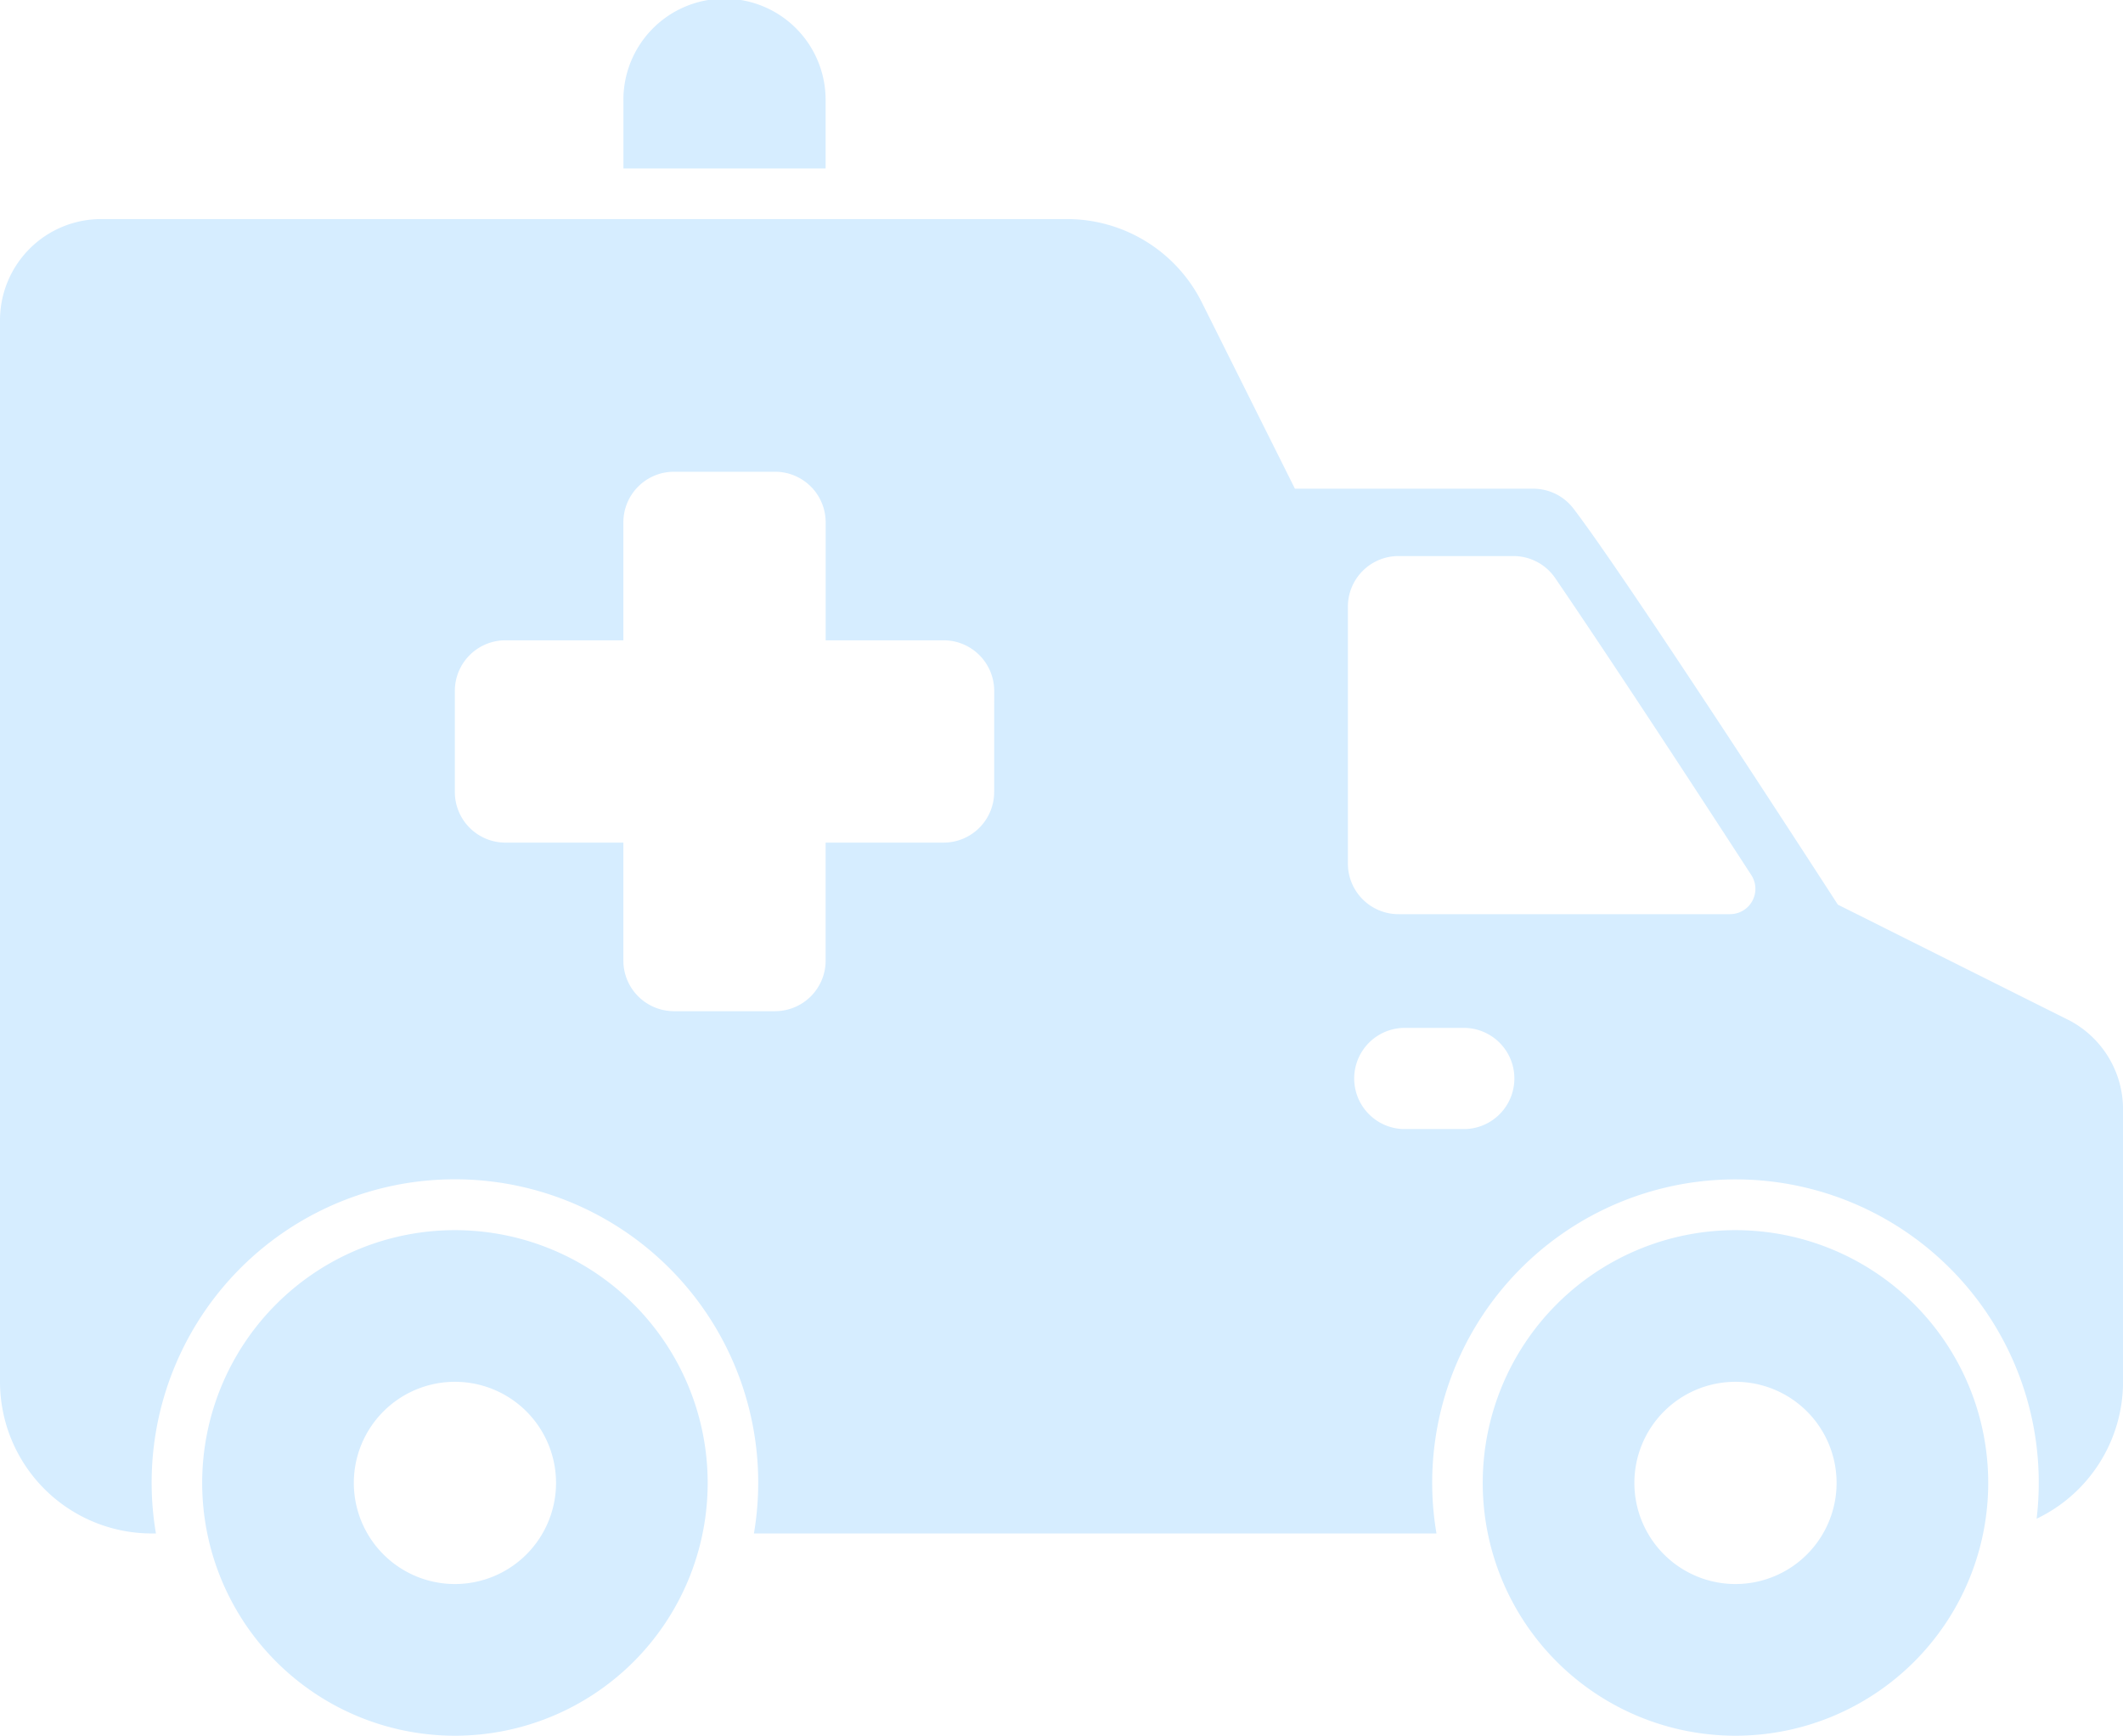 <svg xmlns="http://www.w3.org/2000/svg" width="121.687" height="99.474" viewBox="0 0 121.687 99.474"><defs><style>.a{fill:#d6edff;}</style></defs><g transform="translate(-4 -96)"><path class="a" d="M163.589,101.795a5.795,5.795,0,1,0-11.589,0v3.863h11.589Z" transform="translate(-112.267)"/><path class="a" d="M66.487,388a14.487,14.487,0,1,0,14.487,14.487A14.487,14.487,0,0,0,66.487,388Zm0,20.281a5.795,5.795,0,1,1,5.795-5.795A5.795,5.795,0,0,1,66.487,408.281Z" transform="translate(-36.411 -221.499)"/><path class="a" d="M370.487,388a14.487,14.487,0,1,0,14.487,14.487A14.487,14.487,0,0,0,370.487,388Zm0,20.281a5.795,5.795,0,1,1,5.795-5.795A5.795,5.795,0,0,1,370.487,408.281Z" transform="translate(-267.012 -221.499)"/><path class="a" d="M122.484,193.862l-13.142-6.572c-2.244-3.468-12.281-18.944-15.155-22.7a2.9,2.9,0,0,0-2.3-1.137H78.223L72.9,152.8a8.644,8.644,0,0,0-7.774-4.8H9.795A5.8,5.8,0,0,0,4,153.794v60.843a8.7,8.7,0,0,0,8.692,8.692h.246a17.384,17.384,0,1,1,34.276,0H86.336a17.384,17.384,0,1,1,34.4-.845,8.7,8.7,0,0,0,4.954-7.847V199.045a5.763,5.763,0,0,0-3.2-5.183Zm-61.5-13.026a2.9,2.9,0,0,1-2.9,2.9h-6.76v6.76a2.9,2.9,0,0,1-2.9,2.9H42.631a2.9,2.9,0,0,1-2.9-2.9v-6.76h-6.76a2.9,2.9,0,0,1-2.9-2.9v-5.795a2.9,2.9,0,0,1,2.9-2.9h6.76v-6.76a2.9,2.9,0,0,1,2.9-2.9h5.795a2.9,2.9,0,0,1,2.9,2.9v6.76h6.76a2.9,2.9,0,0,1,2.9,2.9Zm27.042,19.315H84.4a2.9,2.9,0,0,1,0-5.795h3.622a2.9,2.9,0,0,1,0,5.795Zm15.146-12.314H84.159a2.9,2.9,0,0,1-2.9-2.9V170.213a2.9,2.9,0,0,1,2.9-2.9H90.75a2.9,2.9,0,0,1,2.394,1.266c3.5,5.13,8.661,13.047,11.24,17.02a1.449,1.449,0,0,1-1.217,2.236Z" transform="translate(0 -39.445)"/></g></svg>